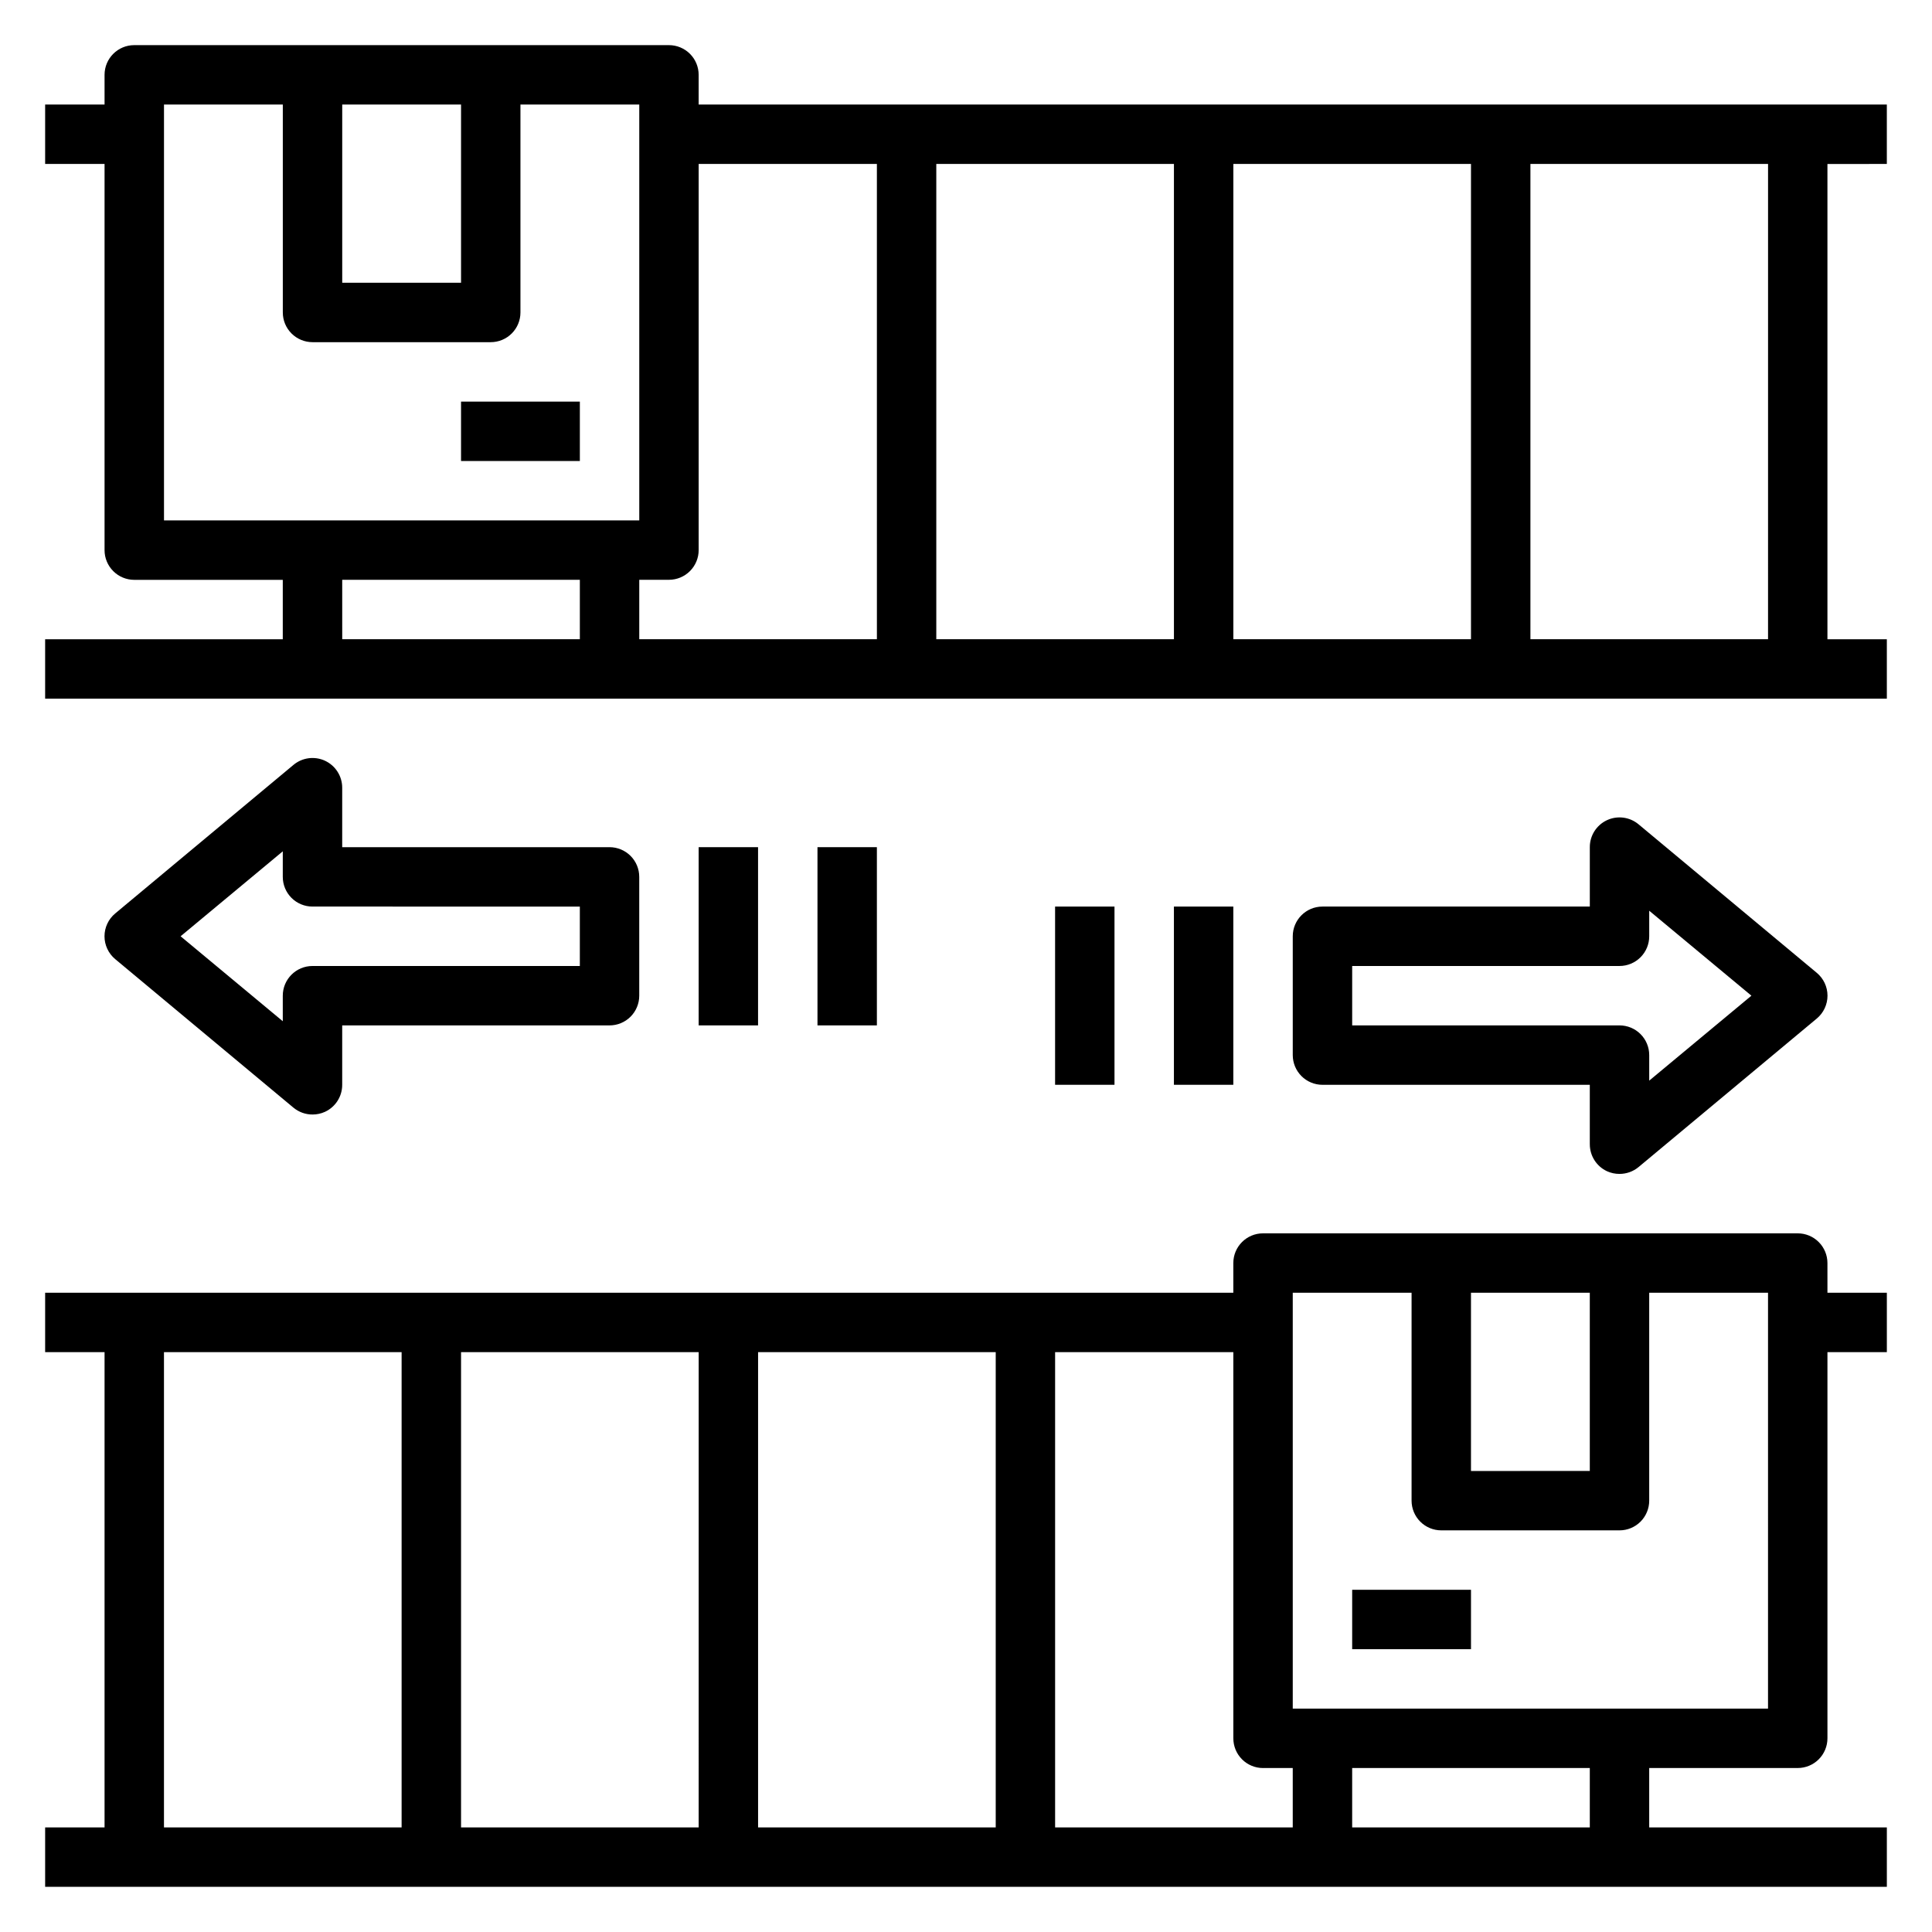 <?xml version="1.0" encoding="UTF-8"?>
<!-- Uploaded to: ICON Repo, www.iconrepo.com, Generator: ICON Repo Mixer Tools -->
<svg fill="#000000" width="800px" height="800px" version="1.1" viewBox="144 144 512 512" xmlns="http://www.w3.org/2000/svg">
 <g>
  <path d="m266.18 250.43h31.488v15.742h-31.488z"/>
  <path d="m644.03 187.45v-15.742h-314.88v-7.875c0-2.086-0.828-4.09-2.305-5.566-1.477-1.473-3.477-2.305-5.566-2.305h-141.7c-4.348 0-7.871 3.523-7.871 7.871v7.875h-15.746v15.742h15.746v102.34c0 2.09 0.828 4.09 2.305 5.566 1.477 1.477 3.477 2.309 5.566 2.309h39.359v15.742h-62.977v15.742h488.07v-15.742h-15.742v-125.95zm-173.18 0h62.977v125.95h-62.977zm-15.746 125.95h-62.977v-125.95h62.977zm-125.95-23.617v-102.34h47.23l0.004 125.95h-62.977v-15.742h7.871c2.09 0 4.09-0.832 5.566-2.309 1.477-1.477 2.305-3.477 2.305-5.566zm-94.461-118.08h31.488v47.23h-31.488zm-47.234 0h31.488v55.105-0.004c0 2.09 0.828 4.09 2.305 5.566 1.477 1.477 3.481 2.309 5.566 2.309h47.234c2.086 0 4.09-0.832 5.566-2.309 1.477-1.477 2.305-3.477 2.305-5.566v-55.102h31.488v110.21h-125.95zm47.23 125.95h62.977v15.742h-62.973zm377.86 15.742h-62.973v-125.95h62.977z"/>
  <path d="m628.29 478.72c0-2.086-0.832-4.09-2.309-5.566-1.477-1.477-3.477-2.305-5.566-2.305h-141.7c-4.348 0-7.871 3.523-7.871 7.871v7.871h-314.88v15.742l15.746 0.004v125.95h-15.746v15.742h488.07v-15.742h-62.977v-15.746h39.359c2.09 0 4.09-0.828 5.566-2.305 1.477-1.477 2.309-3.481 2.309-5.566v-102.34h15.742v-15.746h-15.742zm-94.465 7.871h31.488v47.23l-31.488 0.004zm-55.105 125.95h7.871v15.742l-62.977 0.004v-125.95h47.23l0.004 102.34c0 2.086 0.828 4.09 2.305 5.566 1.477 1.477 3.481 2.305 5.566 2.305zm-133.82-110.21h62.977v125.95h-62.977zm-15.746 125.95h-62.973v-125.95h62.977zm-141.7-125.95h62.977v125.95h-62.977zm377.86 125.95h-62.977v-15.746h62.977zm47.23-31.488h-125.95v-110.21h31.488v55.105c0 2.086 0.832 4.09 2.305 5.566 1.477 1.477 3.481 2.305 5.566 2.305h47.234c2.086 0 4.09-0.828 5.566-2.305 1.477-1.477 2.305-3.481 2.305-5.566v-55.105h31.488z"/>
  <path d="m502.34 565.31h31.488v15.742h-31.488z"/>
  <path d="m569.88 454.39c1.039 0.473 2.168 0.715 3.309 0.707 1.84 0.004 3.621-0.637 5.039-1.809l47.23-39.359c1.805-1.496 2.848-3.719 2.848-6.062s-1.043-4.566-2.848-6.062l-47.23-39.359c-2.352-1.957-5.617-2.375-8.387-1.078-2.766 1.301-4.531 4.082-4.523 7.141v15.742h-70.852c-4.348 0-7.871 3.523-7.871 7.871v31.488c0 2.09 0.832 4.09 2.305 5.566 1.477 1.477 3.481 2.309 5.566 2.309h70.848v15.742h0.004c-0.008 3.074 1.773 5.871 4.562 7.164zm-67.539-38.652v-15.742h70.848c2.086 0 4.09-0.832 5.566-2.309 1.477-1.477 2.305-3.477 2.305-5.566v-6.769l27.082 22.516-27.082 22.512v-6.769c0-2.086-0.828-4.09-2.305-5.566s-3.481-2.305-5.566-2.305z"/>
  <path d="m230.12 345.6c-2.762-1.273-6.012-0.844-8.344 1.102l-47.23 39.359-0.004 0.004c-1.805 1.496-2.848 3.715-2.848 6.059s1.043 4.566 2.848 6.062l47.23 39.359h0.004c1.414 1.176 3.199 1.816 5.035 1.812 1.141 0.004 2.269-0.238 3.309-0.711 2.789-1.289 4.574-4.086 4.566-7.16v-15.746h70.848c2.086 0 4.09-0.828 5.566-2.305 1.477-1.477 2.305-3.481 2.305-5.566v-31.488c0-2.09-0.828-4.09-2.305-5.566-1.477-1.477-3.481-2.305-5.566-2.305h-70.848v-15.746c0.008-3.074-1.777-5.871-4.566-7.164zm67.543 38.652v15.742l-70.852 0.004c-4.348 0-7.871 3.523-7.871 7.871v6.769l-27.078-22.516 27.078-22.512v6.769c0 2.086 0.828 4.09 2.305 5.566 1.477 1.477 3.481 2.305 5.566 2.305z"/>
  <path d="m329.15 368.51h15.742v47.23h-15.742z"/>
  <path d="m360.64 368.51h15.742v47.23h-15.742z"/>
  <path d="m423.61 384.25h15.742v47.23h-15.742z"/>
  <path d="m455.1 384.25h15.742v47.23h-15.742z"/>
 </g>
</svg>